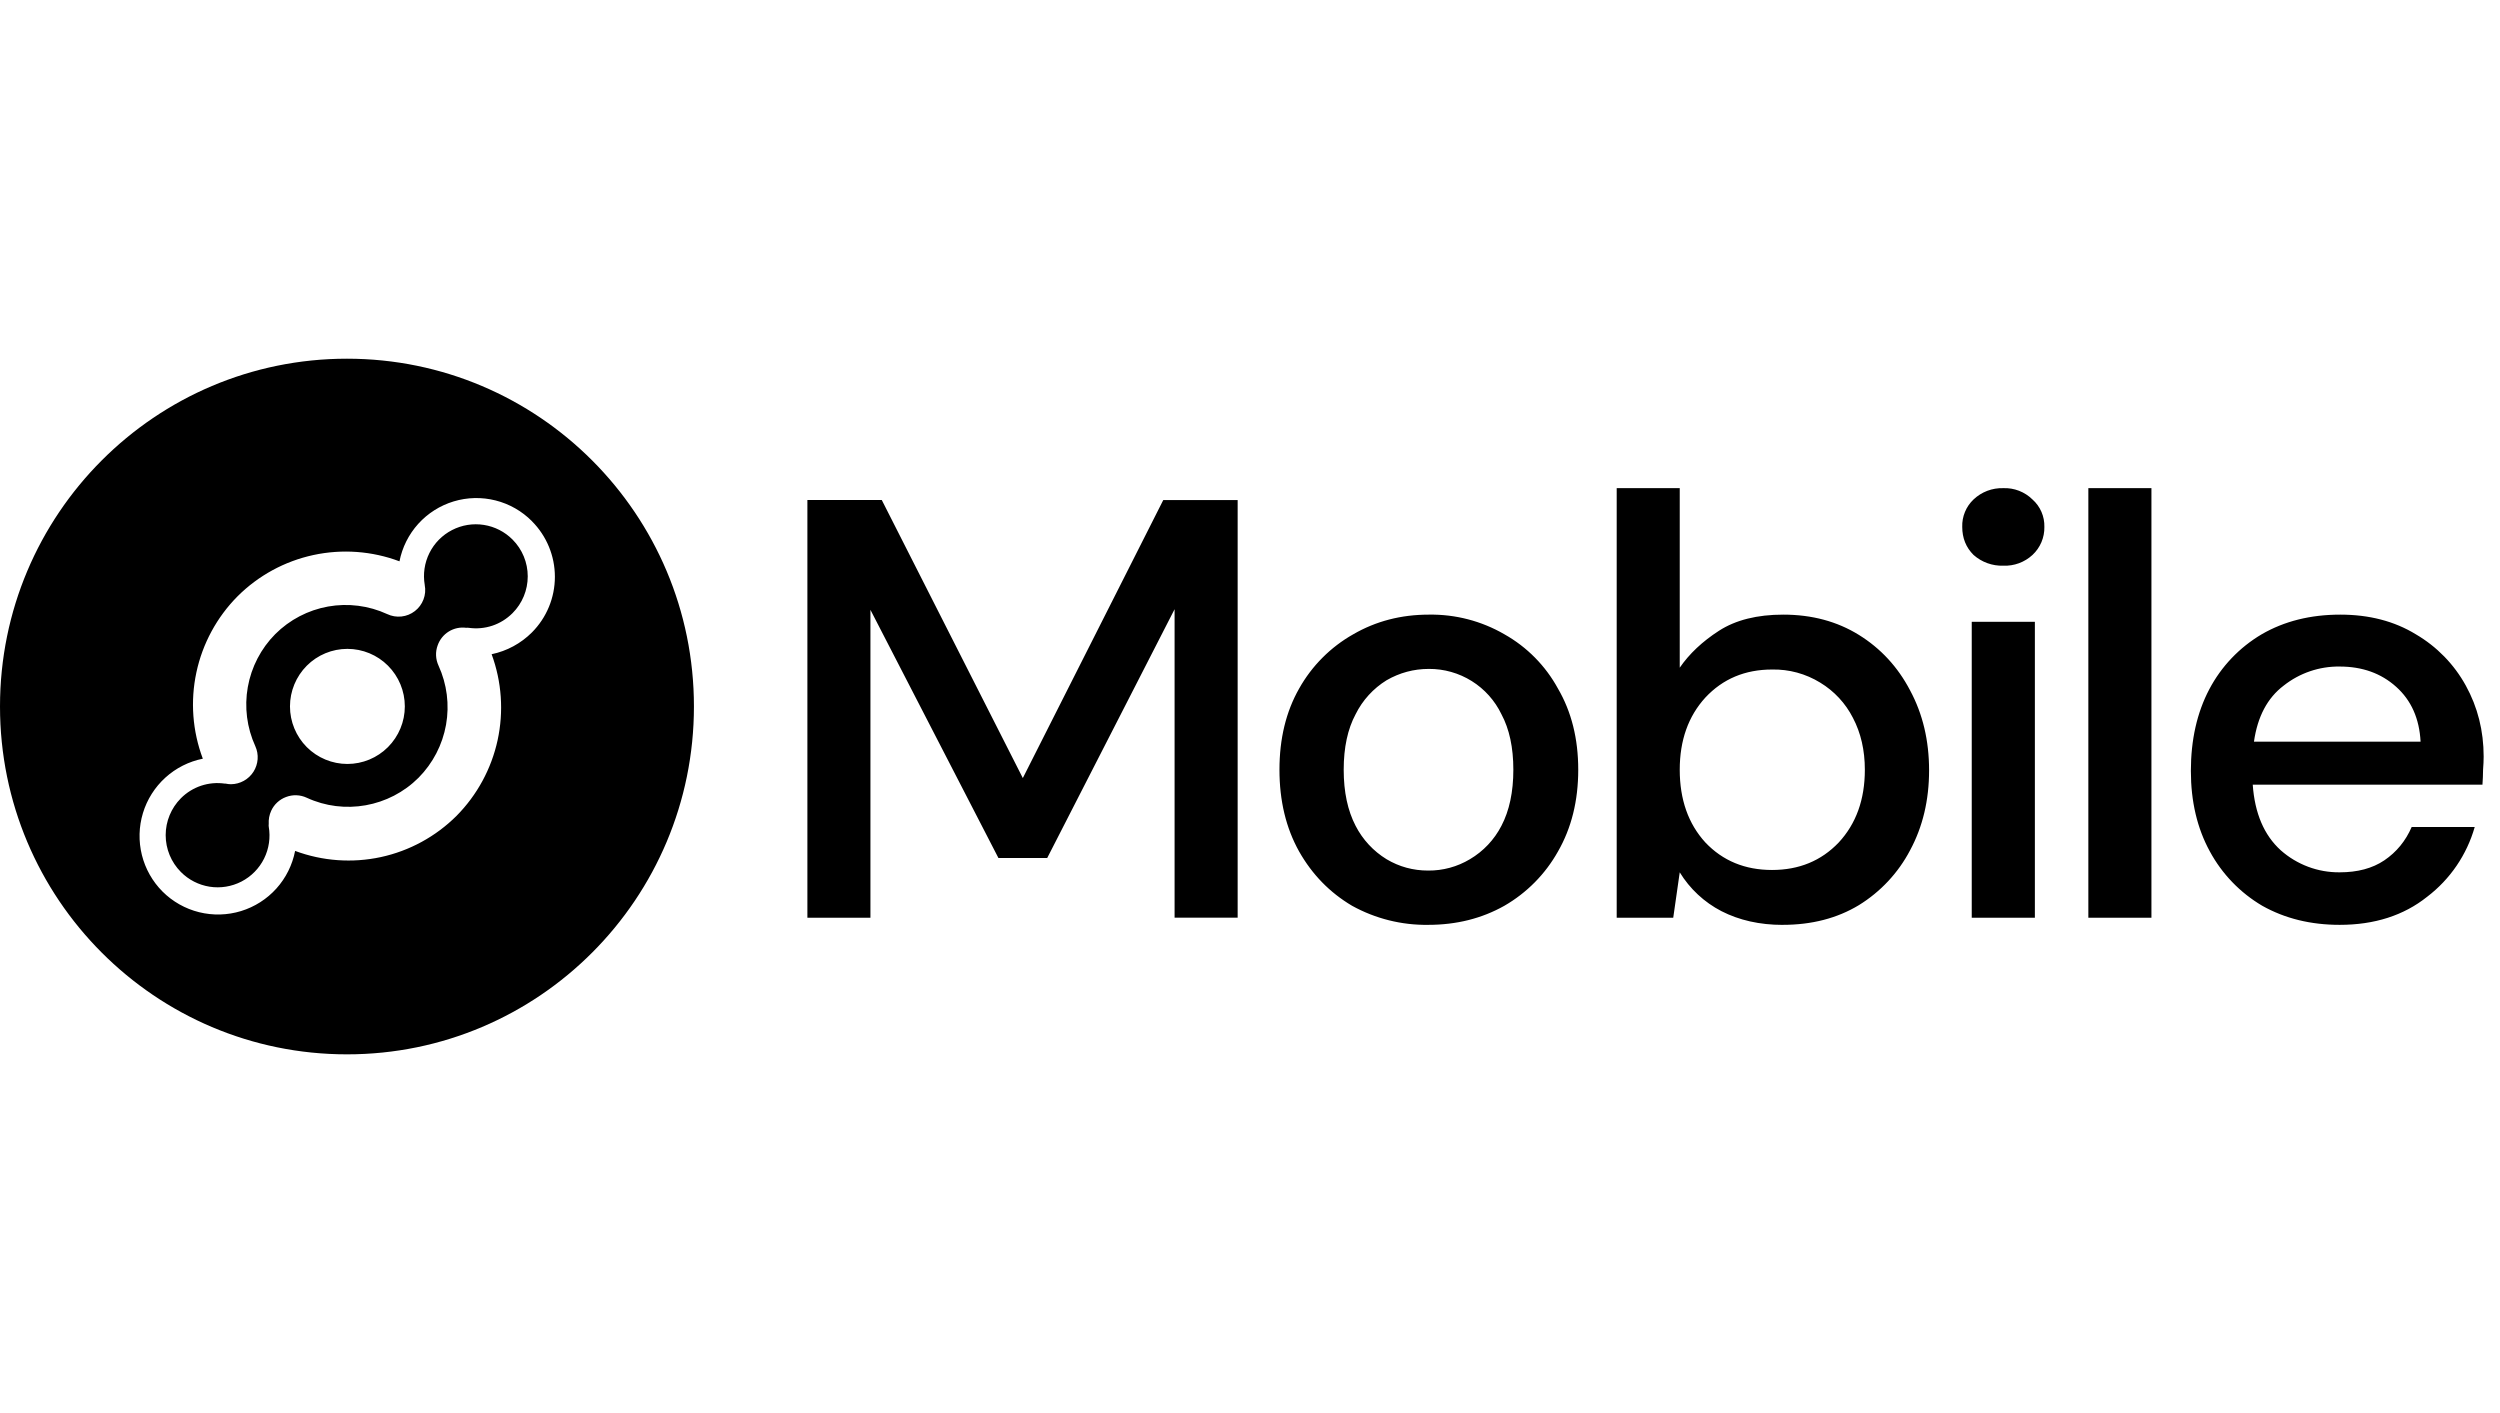 <svg width="115" height="65" viewBox="0 0 115 65" fill="none" xmlns="http://www.w3.org/2000/svg">
<g clip-path="url(#clip0_653_280)">
<path fill-rule="evenodd" clip-rule="evenodd" d="M23.578 24.821C23.221 24.462 22.759 24.225 22.258 24.146C21.757 24.067 21.244 24.15 20.794 24.383C20.343 24.615 19.979 24.985 19.753 25.439C19.527 25.893 19.452 26.407 19.538 26.907V26.913C19.581 27.135 19.561 27.364 19.48 27.576C19.4 27.787 19.263 27.972 19.084 28.11C18.905 28.249 18.692 28.335 18.467 28.359C18.242 28.383 18.015 28.345 17.811 28.248C16.962 27.857 16.013 27.736 15.092 27.9C14.172 28.065 13.324 28.508 12.662 29.169C12.004 29.833 11.563 30.683 11.399 31.604C11.235 32.526 11.356 33.475 11.745 34.326C11.83 34.514 11.866 34.72 11.851 34.925C11.835 35.13 11.77 35.328 11.659 35.502C11.548 35.675 11.396 35.818 11.216 35.918C11.036 36.018 10.834 36.072 10.628 36.074C10.546 36.074 10.464 36.065 10.383 36.047H10.345C9.978 35.993 9.603 36.026 9.251 36.143C8.9 36.261 8.58 36.459 8.319 36.722C7.872 37.173 7.621 37.782 7.621 38.416C7.621 39.051 7.872 39.66 8.319 40.11C8.676 40.471 9.139 40.708 9.64 40.788C10.142 40.867 10.655 40.784 11.106 40.552C11.557 40.319 11.922 39.949 12.148 39.494C12.374 39.04 12.448 38.525 12.362 38.025C12.356 37.986 12.356 37.945 12.362 37.906C12.349 37.696 12.387 37.487 12.475 37.296C12.541 37.15 12.636 37.019 12.754 36.91C12.872 36.801 13.01 36.716 13.161 36.661C13.313 36.603 13.475 36.576 13.638 36.582C13.8 36.588 13.96 36.626 14.108 36.695C15.835 37.496 17.903 37.128 19.255 35.774C19.913 35.109 20.354 34.26 20.518 33.338C20.681 32.417 20.561 31.467 20.171 30.616C20.104 30.471 20.066 30.314 20.059 30.154C20.052 29.994 20.078 29.835 20.133 29.685C20.226 29.42 20.407 29.195 20.646 29.048C20.886 28.901 21.168 28.841 21.446 28.879C21.482 28.873 21.518 28.873 21.553 28.879C22.303 28.985 23.039 28.742 23.578 28.203C24.026 27.754 24.276 27.146 24.276 26.512C24.276 25.878 24.026 25.27 23.578 24.821ZM17.847 30.621C18.343 31.118 18.622 31.791 18.622 32.494C18.622 33.196 18.343 33.869 17.847 34.367C17.602 34.612 17.311 34.807 16.991 34.94C16.67 35.073 16.327 35.142 15.98 35.142C15.633 35.142 15.289 35.073 14.969 34.94C14.648 34.807 14.357 34.612 14.112 34.367C13.617 33.87 13.339 33.196 13.339 32.495C13.339 31.793 13.617 31.12 14.112 30.623C14.357 30.377 14.648 30.182 14.969 30.049C15.289 29.916 15.633 29.848 15.98 29.848C16.327 29.848 16.67 29.916 16.991 30.049C17.311 30.182 17.602 30.375 17.847 30.621ZM31.921 32.497C31.921 23.664 24.774 16.5 15.961 16.5C7.147 16.5 0 23.657 0 32.497C0 41.336 7.142 48.5 15.961 48.5C24.781 48.5 31.921 41.33 31.921 32.497ZM24.468 23.975C25.145 24.654 25.525 25.574 25.525 26.533C25.525 27.492 25.145 28.413 24.468 29.092C23.961 29.599 23.317 29.948 22.615 30.094C23.08 31.359 23.176 32.73 22.89 34.048C22.603 35.365 21.947 36.573 20.999 37.531C20.045 38.481 18.839 39.139 17.523 39.425C16.207 39.71 14.837 39.612 13.575 39.142C13.45 39.786 13.153 40.383 12.715 40.871C12.277 41.358 11.714 41.717 11.088 41.909C10.461 42.101 9.794 42.119 9.158 41.961C8.522 41.803 7.941 41.475 7.477 41.012C7.014 40.548 6.686 39.967 6.527 39.332C6.369 38.696 6.385 38.029 6.575 37.402C6.765 36.775 7.122 36.211 7.607 35.77C8.092 35.33 8.687 35.029 9.33 34.9C8.853 33.632 8.75 32.254 9.034 30.93C9.317 29.605 9.975 28.39 10.929 27.429C11.885 26.475 13.096 25.816 14.416 25.531C15.737 25.246 17.111 25.346 18.376 25.821C18.502 25.179 18.8 24.583 19.239 24.097C19.678 23.612 20.241 23.255 20.867 23.065C21.494 22.875 22.16 22.86 22.795 23.02C23.43 23.18 24.009 23.51 24.47 23.975H24.468ZM82.005 42.545C80.946 42.545 80.005 42.332 79.184 41.912C78.395 41.503 77.732 40.886 77.268 40.127L76.969 42.215H74.368V22.455H77.268V30.714C77.707 30.075 78.308 29.508 79.076 29.013C79.843 28.52 80.828 28.273 82.031 28.273C83.346 28.273 84.504 28.584 85.508 29.205C86.512 29.828 87.299 30.678 87.864 31.757C88.446 32.838 88.738 34.064 88.738 35.435C88.738 36.808 88.446 38.034 87.864 39.113C87.32 40.15 86.506 41.022 85.508 41.637C84.506 42.242 83.338 42.543 82.005 42.543V42.545ZM81.513 40.019C82.754 40.019 83.775 39.599 84.579 38.757C85.38 37.895 85.783 36.78 85.783 35.409C85.783 34.512 85.6 33.716 85.235 33.021C84.894 32.351 84.373 31.79 83.73 31.401C83.064 30.991 82.294 30.781 81.513 30.798C80.272 30.798 79.249 31.228 78.447 32.087C77.662 32.947 77.268 34.053 77.268 35.407C77.268 36.78 77.662 37.895 78.447 38.754C79.249 39.599 80.272 40.019 81.513 40.019ZM37.14 23.005V42.215H40.04V28.052L45.927 39.467H48.172L54.031 28.024V42.213H56.932V23.003H53.51L47.05 35.791L40.562 23.001H37.14V23.005ZM62.194 41.665C63.266 42.258 64.474 42.561 65.699 42.543C66.996 42.543 68.162 42.251 69.202 41.665C70.234 41.07 71.086 40.207 71.667 39.168C72.287 38.089 72.599 36.836 72.599 35.407C72.599 33.981 72.287 32.738 71.667 31.676C71.096 30.628 70.242 29.762 69.202 29.177C68.148 28.565 66.946 28.253 65.727 28.273C64.448 28.273 63.29 28.574 62.25 29.177C61.206 29.766 60.345 30.631 59.759 31.676C59.156 32.738 58.855 33.981 58.855 35.407C58.855 36.836 59.156 38.089 59.759 39.168C60.361 40.23 61.173 41.061 62.194 41.665ZM67.616 39.524C67.037 39.871 66.373 40.052 65.697 40.046C65.004 40.046 64.367 39.872 63.782 39.524C63.176 39.153 62.683 38.622 62.358 37.989C61.996 37.292 61.81 36.433 61.81 35.409C61.81 34.384 61.994 33.533 62.358 32.855C62.677 32.211 63.171 31.669 63.782 31.292C64.384 30.945 65.032 30.77 65.727 30.77C66.424 30.765 67.108 30.959 67.699 31.328C68.29 31.697 68.764 32.227 69.066 32.855C69.43 33.533 69.614 34.384 69.614 35.407C69.614 36.43 69.43 37.292 69.066 37.987C68.737 38.626 68.235 39.159 67.616 39.524ZM90.783 25.527C91.159 25.861 91.649 26.038 92.152 26.022C92.397 26.032 92.642 25.993 92.873 25.908C93.103 25.823 93.314 25.694 93.495 25.527C93.671 25.363 93.811 25.163 93.905 24.942C93.999 24.72 94.046 24.48 94.041 24.239C94.047 24.001 94.002 23.765 93.907 23.546C93.813 23.328 93.671 23.133 93.493 22.975C93.317 22.801 93.107 22.666 92.876 22.576C92.645 22.487 92.399 22.445 92.152 22.455C91.9 22.447 91.65 22.489 91.415 22.578C91.18 22.668 90.966 22.802 90.783 22.975C90.612 23.137 90.477 23.333 90.388 23.55C90.298 23.768 90.255 24.002 90.263 24.237C90.263 24.749 90.435 25.18 90.783 25.527ZM90.7 28.602V42.215H93.604V28.602H90.7ZM96.064 42.215V22.455H98.966V42.215H96.064ZM104.063 41.665C105.104 42.251 106.291 42.543 107.624 42.543C109.229 42.543 110.57 42.112 111.647 41.253C112.705 40.448 113.473 39.321 113.837 38.042H110.937C110.66 38.682 110.242 39.194 109.677 39.577C109.129 39.946 108.445 40.127 107.622 40.127C106.625 40.136 105.66 39.774 104.914 39.113C104.147 38.417 103.718 37.411 103.626 36.094H114.193C114.21 35.865 114.219 35.636 114.221 35.407C114.238 35.188 114.248 34.987 114.248 34.804C114.248 33.614 113.973 32.527 113.427 31.537C112.888 30.557 112.093 29.742 111.127 29.177C110.142 28.574 108.982 28.273 107.652 28.273C106.281 28.273 105.078 28.574 104.038 29.177C103.016 29.78 102.182 30.654 101.629 31.704C101.061 32.782 100.78 34.036 100.78 35.462C100.78 36.87 101.072 38.106 101.654 39.168C102.215 40.204 103.048 41.068 104.063 41.665ZM105.051 31.537C105.782 30.959 106.69 30.649 107.622 30.661C108.664 30.661 109.53 30.97 110.223 31.593C110.918 32.215 111.291 33.057 111.347 34.117H103.682C103.846 32.966 104.3 32.105 105.051 31.537Z" fill="black"/>
</g>
<defs>
<clipPath id="clip0_653_280">
<rect width="114.248" height="65" fill="white"/>
</clipPath>
</defs>
</svg>
